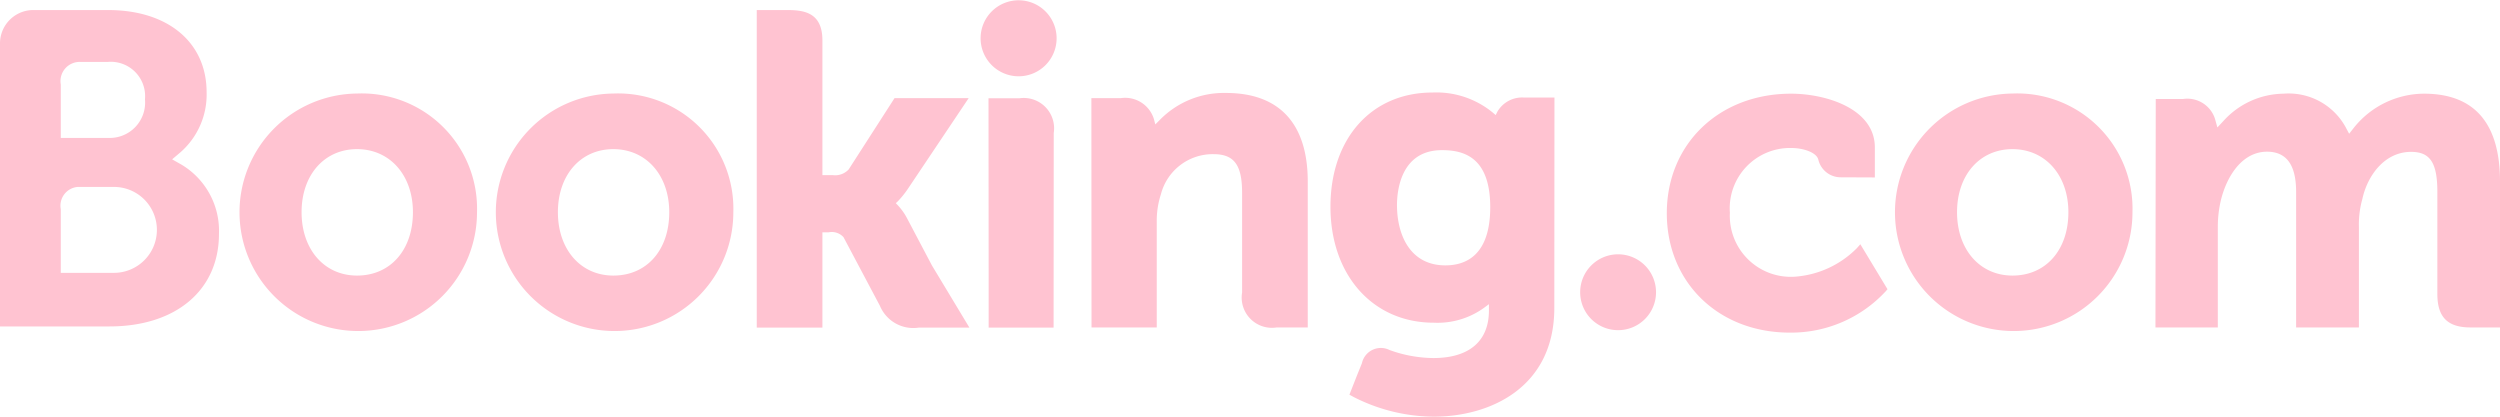 <svg xmlns="http://www.w3.org/2000/svg" width="174" height="29"><path d="M68.25 2.66a2.645 2.645 0 1 1 2.64 2.65 2.648 2.648 0 0 1-2.64-2.65m41.73 17.66a2.64 2.64 0 1 1 2.63 2.66 2.638 2.638 0 0 1-2.63-2.66m-85.13-1.14c-2.28 0-3.86-1.82-3.86-4.41s1.58-4.39 3.86-4.39 3.89 1.81 3.89 4.39c0 2.63-1.57 4.41-3.89 4.41zm0-12.67a8.265 8.265 0 1 0 8.35 8.26 8.022 8.022 0 0 0-8.35-8.26m38.28 8.68a4.129 4.129 0 0 0-.63-.89l-.15-.16.15-.14a6.536 6.536 0 0 0 .67-.83l4.25-6.34h-5.16l-3.19 4.96a1.284 1.284 0 0 1-1.1.4h-.73V2.82C57.24.95 56.08.7 54.82.7h-2.15v22.1h4.57v-6.63h.43a1.1 1.1 0 0 1 1.04.34l2.53 4.77a2.52 2.52 0 0 0 2.72 1.52h3.51l-2.61-4.33-1.73-3.28m22.2-8.72a6.238 6.238 0 0 0-4.64 1.91l-.28.28-.1-.38a2.091 2.091 0 0 0-2.3-1.45h-2.05l.01 15.96h4.54v-7.36a5.941 5.941 0 0 1 .29-1.91 3.723 3.723 0 0 1 3.67-2.79c1.42 0 1.98.75 1.98 2.68v6.95a2.107 2.107 0 0 0 2.41 2.43h2.16V12.64c0-4.03-1.97-6.17-5.69-6.17m-14.38.37H68.8l.01 12.34v3.62h4.52v-.01l.01-13.53a2.113 2.113 0 0 0-2.39-2.42M42.69 19.18c-2.28 0-3.86-1.82-3.86-4.41s1.58-4.39 3.86-4.39 3.89 1.81 3.89 4.39c0 2.63-1.56 4.41-3.89 4.41zm0-12.67a8.265 8.265 0 1 0 8.35 8.26 8.022 8.022 0 0 0-8.35-8.26m97.38 12.67c-2.28 0-3.86-1.82-3.86-4.41s1.58-4.39 3.86-4.39 3.89 1.81 3.89 4.39c0 2.63-1.57 4.41-3.89 4.41zm0-12.67a8.265 8.265 0 1 0 8.35 8.26 8.022 8.022 0 0 0-8.35-8.26M100.6 18.47c-2.49 0-3.37-2.17-3.37-4.2 0-.9.22-3.82 3.13-3.82 1.44 0 3.36.42 3.36 3.97 0 3.35-1.7 4.05-3.12 4.05zm5.48-11.68a1.987 1.987 0 0 0-1.86.98l-.12.24-.21-.18a6.181 6.181 0 0 0-4.19-1.39c-4.24 0-7.1 3.19-7.1 7.95s2.95 8.07 7.19 8.07a5.529 5.529 0 0 0 3.49-1.03l.35-.26v.44c0 2.13-1.37 3.31-3.87 3.31a9.122 9.122 0 0 1-3.05-.56 1.349 1.349 0 0 0-1.92.92l-.36.89-.51 1.3.31.17A12.407 12.407 0 0 0 99.79 29c3.87 0 8.39-1.99 8.39-7.57l.01-14.64h-2.11M7.93 18.99h-3.7v-4.43a1.31 1.31 0 0 1 1.18-1.55h2.52a2.99 2.99 0 0 1 0 5.98zM4.23 7.05V5.88a1.337 1.337 0 0 1 1.38-1.57H7.5a2.389 2.389 0 0 1 2.59 2.6A2.462 2.462 0 0 1 7.56 9.6H4.23V7.05zm8.42 4.42l-.67-.38.59-.5a5.34 5.34 0 0 0 1.81-4.17C14.38 2.95 11.69.7 7.53.7H2.24A2.322 2.322 0 0 0 0 3v19.72h7.62c4.63 0 7.62-2.53 7.62-6.44a5.365 5.365 0 0 0-2.59-4.81m156.06-4.95a6.284 6.284 0 0 0-4.88 2.37l-.33.42-.25-.47a4.521 4.521 0 0 0-4.31-2.32 5.724 5.724 0 0 0-4.18 1.89l-.43.46-.17-.61a2.021 2.021 0 0 0-2.22-1.37h-1.9l-.02 15.9h4.34v-7.02a8 8 0 0 1 .22-1.86c.42-1.7 1.56-3.52 3.47-3.34 1.18.12 1.76 1.03 1.76 2.79v9.43h4.37v-7.02a6.5 6.5 0 0 1 .24-1.92c.35-1.62 1.54-3.28 3.39-3.28 1.33 0 1.83.76 1.83 2.79v7.1c0 1.61.71 2.33 2.31 2.33H174V12.64c0-4.06-1.78-6.12-5.29-6.12m-39.47 10.75a6.753 6.753 0 0 1-4.34 1.99 4.247 4.247 0 0 1-4.5-4.45 4.2 4.2 0 0 1 4.26-4.51c.82 0 1.74.29 1.89.79l.02.08a1.6 1.6 0 0 0 1.55 1.17l2.37.01v-2.08c0-2.75-3.48-3.75-5.83-3.75-5.01 0-8.65 3.5-8.65 8.32s3.6 8.31 8.56 8.31a8.965 8.965 0 0 0 6.67-2.87l.13-.15-1.89-3.13-.24.27" fill="#ffc3d1" fill-rule="evenodd"/></svg>